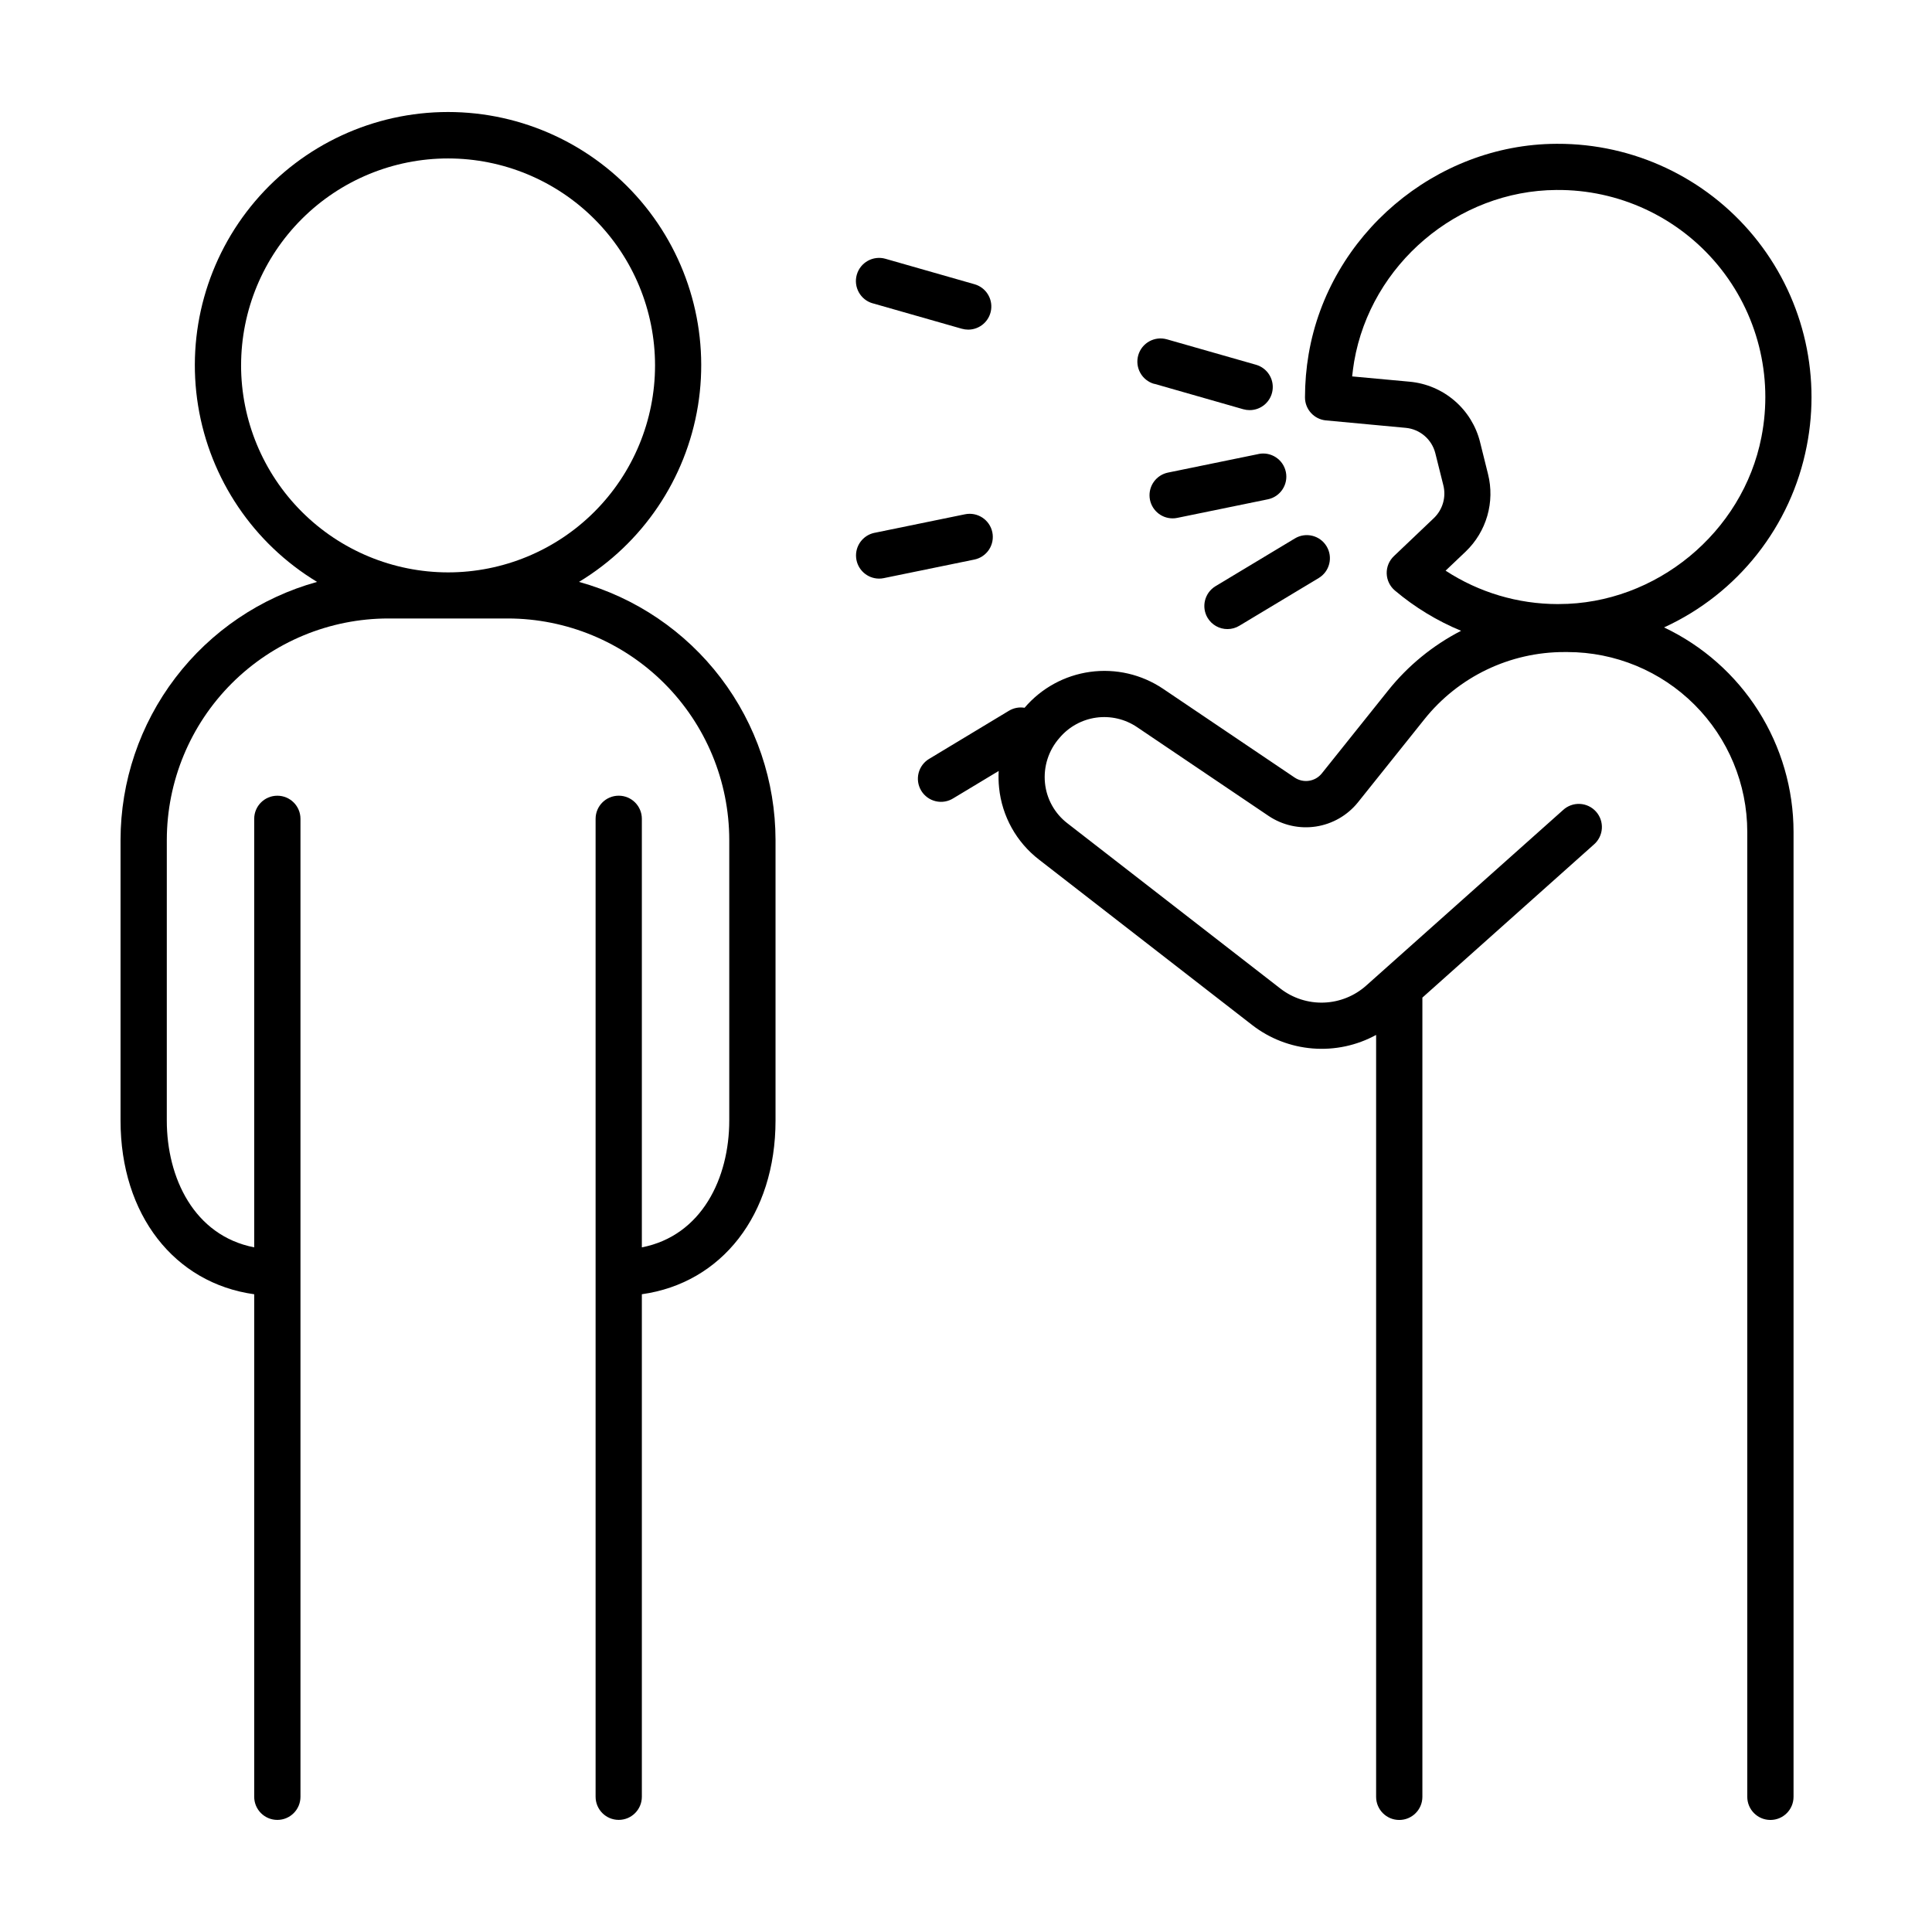 <?xml version="1.0" encoding="UTF-8"?>
<!-- Uploaded to: SVG Repo, www.svgrepo.com, Generator: SVG Repo Mixer Tools -->
<svg fill="#000000" width="800px" height="800px" version="1.1" viewBox="144 144 512 512" xmlns="http://www.w3.org/2000/svg">
 <g>
  <path d="m297.44 298.21c16.84-10.18 28.363-27.238 31.523-46.66 3.156-19.422-2.371-39.25-15.117-54.242-12.75-14.988-31.438-23.625-51.113-23.625-19.68 0-38.363 8.637-51.113 23.625-12.746 14.992-18.273 34.82-15.117 54.242 3.16 19.422 14.684 36.48 31.523 46.66-14.961 4.141-28.152 13.07-37.559 25.422-9.406 12.352-14.508 27.441-14.523 42.965v74.352c0 25.004 14.289 43.109 35.426 46.043l-0.004 133.17c0 3.387 2.746 6.133 6.133 6.133 3.387 0 6.129-2.746 6.129-6.133v-259.16c0-3.387-2.742-6.129-6.129-6.129-3.387 0-6.133 2.742-6.133 6.129v113.56c-15.941-3.121-23.164-18.43-23.164-33.625l0.004-74.348c0.016-15.559 6.203-30.477 17.203-41.48 11.004-11.004 25.922-17.191 41.48-17.207h31.688c15.559 0.016 30.477 6.203 41.477 17.207 11.004 11.004 17.191 25.922 17.207 41.48v74.352c0 15.191-7.223 30.504-23.164 33.625v-113.57c0-3.387-2.742-6.129-6.129-6.129-3.387 0-6.129 2.742-6.129 6.129v259.16c0 3.387 2.742 6.133 6.129 6.133 3.387 0 6.129-2.746 6.129-6.133v-133.17c21.137-2.953 35.426-21.039 35.426-46.043v-74.352c-0.02-15.523-5.125-30.613-14.527-42.961-9.406-12.352-22.598-21.281-37.555-25.426zm-89.543-57.406-0.004-0.004c0.012-14.543 5.797-28.488 16.09-38.766 10.293-10.281 24.242-16.051 38.789-16.043 14.543 0.008 28.492 5.793 38.77 16.082 10.281 10.289 16.055 24.242 16.051 38.789-0.008 14.543-5.789 28.492-16.078 38.773-10.285 10.281-24.238 16.055-38.781 16.055-14.551-0.016-28.496-5.805-38.781-16.098-10.281-10.289-16.062-24.242-16.066-38.793z"/>
  <path d="m622.8 262.24c3.894-19.734-1.27-40.176-14.062-55.695-12.797-15.523-31.879-24.488-51.992-24.434h-0.383c-31.969 0.176-60.141 24.109-65.543 55.664l-0.004 0.004c-0.648 3.809-0.977 7.668-0.98 11.531-0.004 3.164 2.406 5.809 5.559 6.102l21.117 1.969c3.793 0.344 6.949 3.055 7.871 6.75l2.125 8.5c0.773 3.129-0.184 6.43-2.508 8.66l-10.598 10.086c-1.266 1.199-1.961 2.879-1.91 4.621 0.051 1.738 0.844 3.379 2.176 4.5 5.258 4.438 11.172 8.035 17.535 10.668-7.496 3.856-14.09 9.254-19.348 15.84l-17.574 21.973c-1.746 2.16-4.852 2.633-7.164 1.094l-34.902-23.547c-5.668-3.812-12.539-5.406-19.305-4.477-6.769 0.93-12.957 4.316-17.387 9.516-1.438-0.238-2.906 0.047-4.152 0.797l-21 12.664c-1.445 0.812-2.496 2.176-2.918 3.781-0.422 1.602-0.176 3.309 0.68 4.727 0.859 1.422 2.254 2.434 3.871 2.805 1.613 0.375 3.312 0.074 4.703-0.824l11.957-7.203c-0.082 1.488-0.047 2.984 0.109 4.469 0.766 7.531 4.598 14.418 10.598 19.039l56.461 43.816c4.625 3.59 10.199 5.75 16.035 6.215 5.836 0.469 11.684-0.777 16.82-3.586v201.91c0 3.387 2.746 6.133 6.129 6.133 3.387 0 6.133-2.746 6.133-6.133v-211.8l45.441-40.562v0.004c1.246-1.074 2.012-2.606 2.121-4.246 0.109-1.645-0.449-3.262-1.547-4.488s-2.641-1.961-4.285-2.039c-1.645-0.078-3.25 0.512-4.457 1.633l-52.152 46.504c-3.106 2.773-7.082 4.371-11.242 4.516-4.16 0.145-8.238-1.176-11.527-3.731l-56.461-43.816c-3.344-2.586-5.481-6.434-5.906-10.637-0.441-4.352 0.953-8.688 3.848-11.965 2.469-2.93 5.934-4.844 9.727-5.371 3.793-0.523 7.648 0.371 10.82 2.516l34.902 23.559c3.676 2.453 8.133 3.449 12.504 2.785 4.371-0.668 8.332-2.941 11.113-6.379l17.586-21.984-0.004 0.004c9.02-11.332 22.723-17.914 37.207-17.879h0.766c12.633 0.012 24.746 5.035 33.676 13.969 8.934 8.93 13.957 21.043 13.969 33.676v255.73c0 3.387 2.746 6.133 6.133 6.133 3.387 0 6.129-2.746 6.129-6.133v-255.73c-0.012-11.352-3.246-22.465-9.32-32.055-6.074-9.586-14.742-17.254-25-22.117 19.609-8.977 33.688-26.859 37.812-48.027zm-65.691 41.852h-0.285v-0.004c-10.559-0.008-20.887-3.082-29.727-8.855l5.344-5.078c2.703-2.594 4.672-5.856 5.711-9.457 1.035-3.602 1.102-7.414 0.191-11.047l-2.117-8.512h0.004c-1.07-4.262-3.434-8.09-6.769-10.949-3.336-2.863-7.473-4.621-11.848-5.031l-15.281-1.406c0.137-1.301 0.316-2.609 0.531-3.938 4.445-25.789 27.461-45.305 53.586-45.469 16.508-0.152 32.203 7.137 42.742 19.84 10.539 12.707 14.797 29.48 11.598 45.672-4.93 25.281-27.965 44.223-53.68 44.223z"/>
  <path d="m375.28 224.38 23.617 6.742-0.004-0.004c0.555 0.156 1.121 0.234 1.695 0.238 3.055-0.004 5.644-2.254 6.066-5.281 0.426-3.027-1.445-5.906-4.383-6.746l-23.617-6.75c-3.262-0.93-6.66 0.957-7.594 4.219-0.93 3.258 0.957 6.66 4.219 7.59z"/>
  <path d="m449.91 245.71 23.566 6.742c0.551 0.156 1.121 0.234 1.695 0.234 3.055 0 5.644-2.25 6.066-5.277 0.426-3.027-1.445-5.906-4.387-6.746l-23.617-6.742 0.004 0.004c-3.262-0.93-6.66 0.961-7.59 4.219-0.926 3.262 0.961 6.66 4.223 7.59z"/>
  <path d="m406.98 285.06c-0.684-3.312-3.918-5.445-7.231-4.773l-24.008 4.922-0.004-0.004c-3.074 0.641-5.168 3.496-4.852 6.617 0.312 3.121 2.934 5.504 6.074 5.516 0.414 0.004 0.832-0.039 1.238-0.125l24.008-4.922c1.594-0.324 2.992-1.27 3.887-2.625 0.898-1.359 1.215-3.016 0.887-4.606z"/>
  <path d="m477.53 264.32-24.008 4.922c-3.074 0.637-5.168 3.492-4.856 6.613 0.312 3.125 2.938 5.504 6.074 5.516 0.418 0.004 0.832-0.039 1.238-0.125l24.008-4.922h0.004c3.316-0.68 5.457-3.918 4.777-7.238-0.68-3.316-3.918-5.453-7.238-4.777z"/>
  <path d="m464.04 307.76c1.109 1.84 3.106 2.961 5.254 2.953 1.113 0 2.207-0.305 3.156-0.887l21.031-12.645c2.894-1.746 3.828-5.512 2.078-8.406-1.746-2.898-5.512-3.828-8.406-2.082l-21.027 12.652c-2.894 1.754-3.828 5.516-2.086 8.414z"/>
 </g>
</svg>